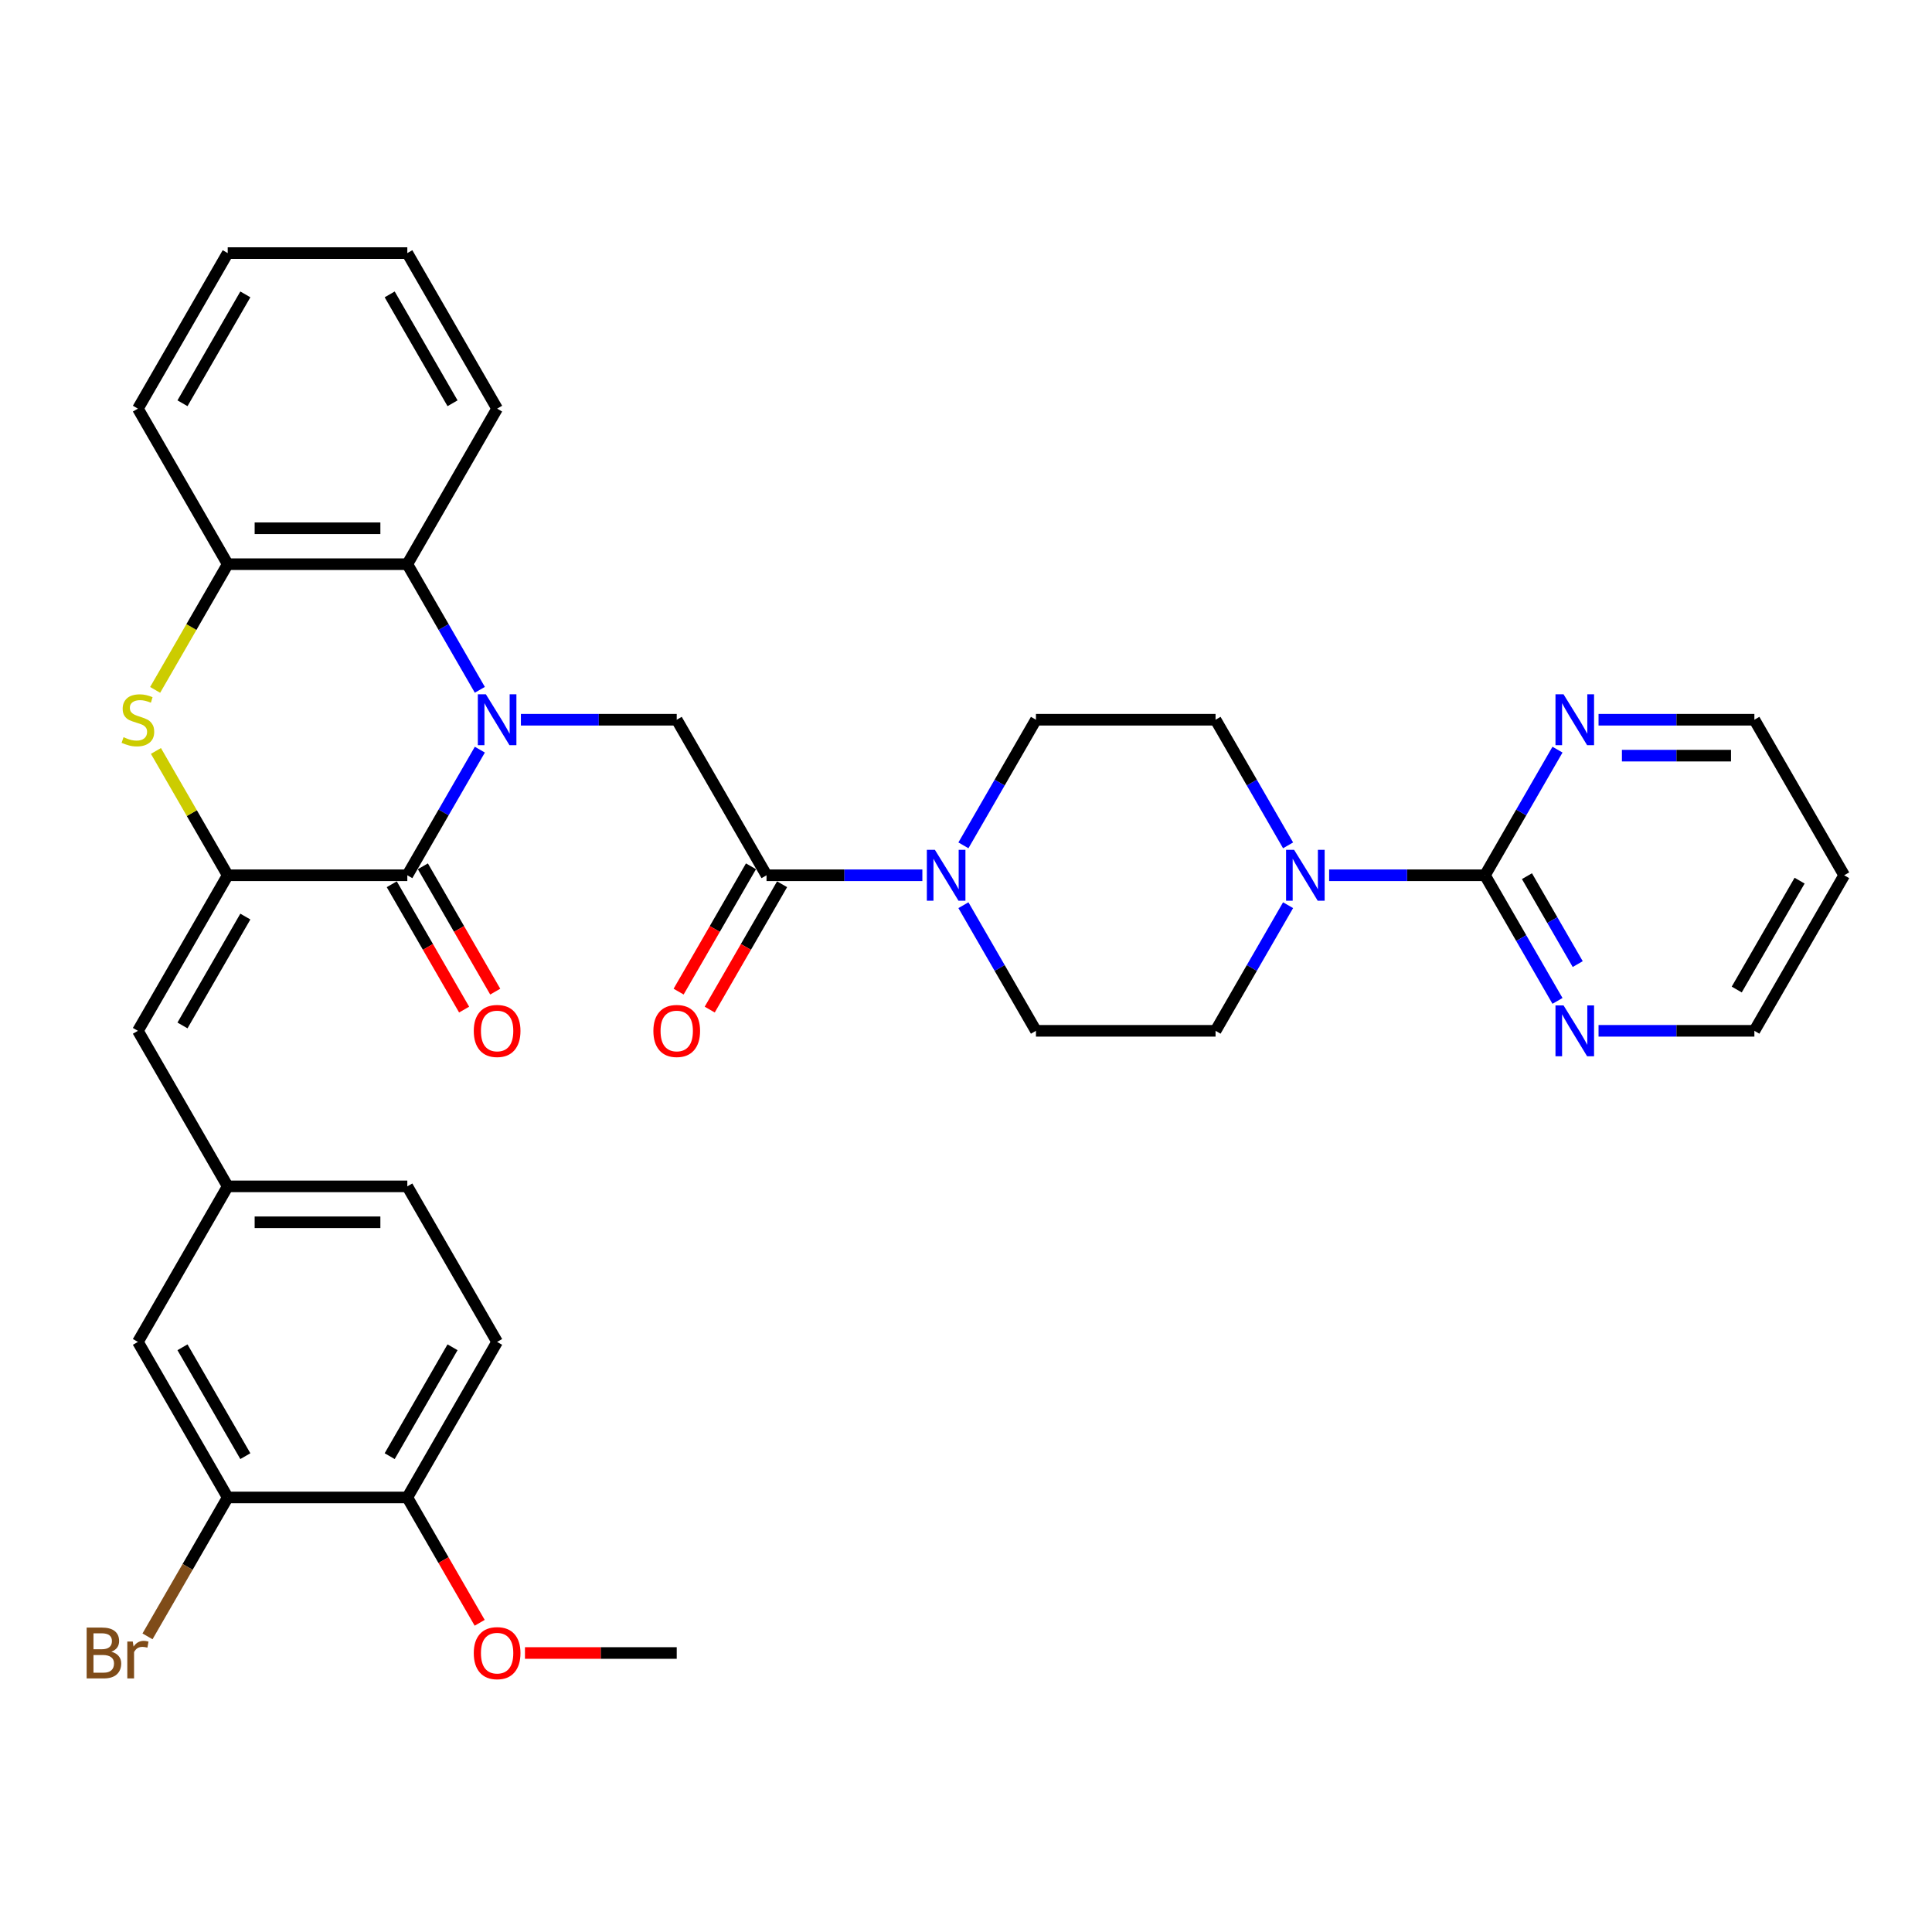 <?xml version='1.0' encoding='iso-8859-1'?>
<svg version='1.1' baseProfile='full'
              xmlns='http://www.w3.org/2000/svg'
                      xmlns:rdkit='http://www.rdkit.org/xml'
                      xmlns:xlink='http://www.w3.org/1999/xlink'
                  xml:space='preserve'
width='1000px' height='1000px' viewBox='0 0 1000 1000'>
<!-- END OF HEADER -->
<rect style='opacity:1.0;fill:#FFFFFF;stroke:none' width='1000' height='1000' x='0' y='0'> </rect>
<path class='bond-0' d='M 248.367,388.019 L 229.597,420.53' style='fill:none;fill-rule:evenodd;stroke:#0000FF;stroke-width:6px;stroke-linecap:butt;stroke-linejoin:miter;stroke-opacity:1' />
<path class='bond-0' d='M 229.597,420.53 L 210.827,453.041' style='fill:none;fill-rule:evenodd;stroke:#000000;stroke-width:6px;stroke-linecap:butt;stroke-linejoin:miter;stroke-opacity:1' />
<path class='bond-3' d='M 269.618,372.531 L 309.946,372.531' style='fill:none;fill-rule:evenodd;stroke:#0000FF;stroke-width:6px;stroke-linecap:butt;stroke-linejoin:miter;stroke-opacity:1' />
<path class='bond-3' d='M 309.946,372.531 L 350.274,372.531' style='fill:none;fill-rule:evenodd;stroke:#000000;stroke-width:6px;stroke-linecap:butt;stroke-linejoin:miter;stroke-opacity:1' />
<path class='bond-4' d='M 248.367,357.043 L 229.597,324.532' style='fill:none;fill-rule:evenodd;stroke:#0000FF;stroke-width:6px;stroke-linecap:butt;stroke-linejoin:miter;stroke-opacity:1' />
<path class='bond-4' d='M 229.597,324.532 L 210.827,292.021' style='fill:none;fill-rule:evenodd;stroke:#000000;stroke-width:6px;stroke-linecap:butt;stroke-linejoin:miter;stroke-opacity:1' />
<path class='bond-1' d='M 210.827,453.041 L 117.862,453.041' style='fill:none;fill-rule:evenodd;stroke:#000000;stroke-width:6px;stroke-linecap:butt;stroke-linejoin:miter;stroke-opacity:1' />
<path class='bond-14' d='M 202.776,457.69 L 221.503,490.126' style='fill:none;fill-rule:evenodd;stroke:#000000;stroke-width:6px;stroke-linecap:butt;stroke-linejoin:miter;stroke-opacity:1' />
<path class='bond-14' d='M 221.503,490.126 L 240.23,522.563' style='fill:none;fill-rule:evenodd;stroke:#FF0000;stroke-width:6px;stroke-linecap:butt;stroke-linejoin:miter;stroke-opacity:1' />
<path class='bond-14' d='M 218.878,448.393 L 237.605,480.83' style='fill:none;fill-rule:evenodd;stroke:#000000;stroke-width:6px;stroke-linecap:butt;stroke-linejoin:miter;stroke-opacity:1' />
<path class='bond-14' d='M 237.605,480.83 L 256.332,513.266' style='fill:none;fill-rule:evenodd;stroke:#FF0000;stroke-width:6px;stroke-linecap:butt;stroke-linejoin:miter;stroke-opacity:1' />
<path class='bond-10' d='M 117.862,453.041 L 71.379,533.551' style='fill:none;fill-rule:evenodd;stroke:#000000;stroke-width:6px;stroke-linecap:butt;stroke-linejoin:miter;stroke-opacity:1' />
<path class='bond-10' d='M 126.992,474.414 L 94.454,530.771' style='fill:none;fill-rule:evenodd;stroke:#000000;stroke-width:6px;stroke-linecap:butt;stroke-linejoin:miter;stroke-opacity:1' />
<path class='bond-35' d='M 117.862,453.041 L 99.285,420.865' style='fill:none;fill-rule:evenodd;stroke:#000000;stroke-width:6px;stroke-linecap:butt;stroke-linejoin:miter;stroke-opacity:1' />
<path class='bond-35' d='M 99.285,420.865 L 80.708,388.689' style='fill:none;fill-rule:evenodd;stroke:#CCCC00;stroke-width:6px;stroke-linecap:butt;stroke-linejoin:miter;stroke-opacity:1' />
<path class='bond-2' d='M 80.3,357.081 L 99.081,324.551' style='fill:none;fill-rule:evenodd;stroke:#CCCC00;stroke-width:6px;stroke-linecap:butt;stroke-linejoin:miter;stroke-opacity:1' />
<path class='bond-2' d='M 99.081,324.551 L 117.862,292.021' style='fill:none;fill-rule:evenodd;stroke:#000000;stroke-width:6px;stroke-linecap:butt;stroke-linejoin:miter;stroke-opacity:1' />
<path class='bond-5' d='M 350.274,372.531 L 396.756,453.041' style='fill:none;fill-rule:evenodd;stroke:#000000;stroke-width:6px;stroke-linecap:butt;stroke-linejoin:miter;stroke-opacity:1' />
<path class='bond-9' d='M 210.827,292.021 L 117.862,292.021' style='fill:none;fill-rule:evenodd;stroke:#000000;stroke-width:6px;stroke-linecap:butt;stroke-linejoin:miter;stroke-opacity:1' />
<path class='bond-9' d='M 196.882,273.428 L 131.807,273.428' style='fill:none;fill-rule:evenodd;stroke:#000000;stroke-width:6px;stroke-linecap:butt;stroke-linejoin:miter;stroke-opacity:1' />
<path class='bond-27' d='M 210.827,292.021 L 257.309,211.512' style='fill:none;fill-rule:evenodd;stroke:#000000;stroke-width:6px;stroke-linecap:butt;stroke-linejoin:miter;stroke-opacity:1' />
<path class='bond-8' d='M 396.756,453.041 L 437.085,453.041' style='fill:none;fill-rule:evenodd;stroke:#000000;stroke-width:6px;stroke-linecap:butt;stroke-linejoin:miter;stroke-opacity:1' />
<path class='bond-8' d='M 437.085,453.041 L 477.413,453.041' style='fill:none;fill-rule:evenodd;stroke:#0000FF;stroke-width:6px;stroke-linecap:butt;stroke-linejoin:miter;stroke-opacity:1' />
<path class='bond-20' d='M 388.705,448.393 L 369.978,480.83' style='fill:none;fill-rule:evenodd;stroke:#000000;stroke-width:6px;stroke-linecap:butt;stroke-linejoin:miter;stroke-opacity:1' />
<path class='bond-20' d='M 369.978,480.83 L 351.251,513.266' style='fill:none;fill-rule:evenodd;stroke:#FF0000;stroke-width:6px;stroke-linecap:butt;stroke-linejoin:miter;stroke-opacity:1' />
<path class='bond-20' d='M 404.807,457.69 L 386.08,490.126' style='fill:none;fill-rule:evenodd;stroke:#000000;stroke-width:6px;stroke-linecap:butt;stroke-linejoin:miter;stroke-opacity:1' />
<path class='bond-20' d='M 386.08,490.126 L 367.353,522.563' style='fill:none;fill-rule:evenodd;stroke:#FF0000;stroke-width:6px;stroke-linecap:butt;stroke-linejoin:miter;stroke-opacity:1' />
<path class='bond-6' d='M 768.616,453.041 L 728.288,453.041' style='fill:none;fill-rule:evenodd;stroke:#000000;stroke-width:6px;stroke-linecap:butt;stroke-linejoin:miter;stroke-opacity:1' />
<path class='bond-6' d='M 728.288,453.041 L 687.959,453.041' style='fill:none;fill-rule:evenodd;stroke:#0000FF;stroke-width:6px;stroke-linecap:butt;stroke-linejoin:miter;stroke-opacity:1' />
<path class='bond-11' d='M 768.616,453.041 L 787.386,485.552' style='fill:none;fill-rule:evenodd;stroke:#000000;stroke-width:6px;stroke-linecap:butt;stroke-linejoin:miter;stroke-opacity:1' />
<path class='bond-11' d='M 787.386,485.552 L 806.156,518.063' style='fill:none;fill-rule:evenodd;stroke:#0000FF;stroke-width:6px;stroke-linecap:butt;stroke-linejoin:miter;stroke-opacity:1' />
<path class='bond-11' d='M 790.349,453.498 L 803.488,476.256' style='fill:none;fill-rule:evenodd;stroke:#000000;stroke-width:6px;stroke-linecap:butt;stroke-linejoin:miter;stroke-opacity:1' />
<path class='bond-11' d='M 803.488,476.256 L 816.627,499.013' style='fill:none;fill-rule:evenodd;stroke:#0000FF;stroke-width:6px;stroke-linecap:butt;stroke-linejoin:miter;stroke-opacity:1' />
<path class='bond-12' d='M 768.616,453.041 L 787.386,420.53' style='fill:none;fill-rule:evenodd;stroke:#000000;stroke-width:6px;stroke-linecap:butt;stroke-linejoin:miter;stroke-opacity:1' />
<path class='bond-12' d='M 787.386,420.53 L 806.156,388.019' style='fill:none;fill-rule:evenodd;stroke:#0000FF;stroke-width:6px;stroke-linecap:butt;stroke-linejoin:miter;stroke-opacity:1' />
<path class='bond-7' d='M 666.709,437.553 L 647.939,405.042' style='fill:none;fill-rule:evenodd;stroke:#0000FF;stroke-width:6px;stroke-linecap:butt;stroke-linejoin:miter;stroke-opacity:1' />
<path class='bond-7' d='M 647.939,405.042 L 629.169,372.531' style='fill:none;fill-rule:evenodd;stroke:#000000;stroke-width:6px;stroke-linecap:butt;stroke-linejoin:miter;stroke-opacity:1' />
<path class='bond-37' d='M 666.709,468.529 L 647.939,501.04' style='fill:none;fill-rule:evenodd;stroke:#0000FF;stroke-width:6px;stroke-linecap:butt;stroke-linejoin:miter;stroke-opacity:1' />
<path class='bond-37' d='M 647.939,501.04 L 629.169,533.551' style='fill:none;fill-rule:evenodd;stroke:#000000;stroke-width:6px;stroke-linecap:butt;stroke-linejoin:miter;stroke-opacity:1' />
<path class='bond-18' d='M 498.663,468.529 L 517.433,501.04' style='fill:none;fill-rule:evenodd;stroke:#0000FF;stroke-width:6px;stroke-linecap:butt;stroke-linejoin:miter;stroke-opacity:1' />
<path class='bond-18' d='M 517.433,501.04 L 536.204,533.551' style='fill:none;fill-rule:evenodd;stroke:#000000;stroke-width:6px;stroke-linecap:butt;stroke-linejoin:miter;stroke-opacity:1' />
<path class='bond-19' d='M 498.663,437.553 L 517.433,405.042' style='fill:none;fill-rule:evenodd;stroke:#0000FF;stroke-width:6px;stroke-linecap:butt;stroke-linejoin:miter;stroke-opacity:1' />
<path class='bond-19' d='M 517.433,405.042 L 536.204,372.531' style='fill:none;fill-rule:evenodd;stroke:#000000;stroke-width:6px;stroke-linecap:butt;stroke-linejoin:miter;stroke-opacity:1' />
<path class='bond-29' d='M 117.862,292.021 L 71.379,211.512' style='fill:none;fill-rule:evenodd;stroke:#000000;stroke-width:6px;stroke-linecap:butt;stroke-linejoin:miter;stroke-opacity:1' />
<path class='bond-15' d='M 71.379,533.551 L 117.862,614.061' style='fill:none;fill-rule:evenodd;stroke:#000000;stroke-width:6px;stroke-linecap:butt;stroke-linejoin:miter;stroke-opacity:1' />
<path class='bond-31' d='M 827.407,533.551 L 867.735,533.551' style='fill:none;fill-rule:evenodd;stroke:#0000FF;stroke-width:6px;stroke-linecap:butt;stroke-linejoin:miter;stroke-opacity:1' />
<path class='bond-31' d='M 867.735,533.551 L 908.063,533.551' style='fill:none;fill-rule:evenodd;stroke:#000000;stroke-width:6px;stroke-linecap:butt;stroke-linejoin:miter;stroke-opacity:1' />
<path class='bond-30' d='M 827.407,372.531 L 867.735,372.531' style='fill:none;fill-rule:evenodd;stroke:#0000FF;stroke-width:6px;stroke-linecap:butt;stroke-linejoin:miter;stroke-opacity:1' />
<path class='bond-30' d='M 867.735,372.531 L 908.063,372.531' style='fill:none;fill-rule:evenodd;stroke:#000000;stroke-width:6px;stroke-linecap:butt;stroke-linejoin:miter;stroke-opacity:1' />
<path class='bond-30' d='M 839.505,391.124 L 867.735,391.124' style='fill:none;fill-rule:evenodd;stroke:#0000FF;stroke-width:6px;stroke-linecap:butt;stroke-linejoin:miter;stroke-opacity:1' />
<path class='bond-30' d='M 867.735,391.124 L 895.965,391.124' style='fill:none;fill-rule:evenodd;stroke:#000000;stroke-width:6px;stroke-linecap:butt;stroke-linejoin:miter;stroke-opacity:1' />
<path class='bond-13' d='M 117.862,775.081 L 71.379,694.571' style='fill:none;fill-rule:evenodd;stroke:#000000;stroke-width:6px;stroke-linecap:butt;stroke-linejoin:miter;stroke-opacity:1' />
<path class='bond-13' d='M 126.992,753.708 L 94.454,697.351' style='fill:none;fill-rule:evenodd;stroke:#000000;stroke-width:6px;stroke-linecap:butt;stroke-linejoin:miter;stroke-opacity:1' />
<path class='bond-24' d='M 117.862,775.081 L 97.106,811.032' style='fill:none;fill-rule:evenodd;stroke:#000000;stroke-width:6px;stroke-linecap:butt;stroke-linejoin:miter;stroke-opacity:1' />
<path class='bond-24' d='M 97.106,811.032 L 76.35,846.982' style='fill:none;fill-rule:evenodd;stroke:#7F4C19;stroke-width:6px;stroke-linecap:butt;stroke-linejoin:miter;stroke-opacity:1' />
<path class='bond-38' d='M 117.862,775.081 L 210.827,775.081' style='fill:none;fill-rule:evenodd;stroke:#000000;stroke-width:6px;stroke-linecap:butt;stroke-linejoin:miter;stroke-opacity:1' />
<path class='bond-21' d='M 117.862,614.061 L 71.379,694.571' style='fill:none;fill-rule:evenodd;stroke:#000000;stroke-width:6px;stroke-linecap:butt;stroke-linejoin:miter;stroke-opacity:1' />
<path class='bond-25' d='M 117.862,614.061 L 210.827,614.061' style='fill:none;fill-rule:evenodd;stroke:#000000;stroke-width:6px;stroke-linecap:butt;stroke-linejoin:miter;stroke-opacity:1' />
<path class='bond-25' d='M 131.807,632.654 L 196.882,632.654' style='fill:none;fill-rule:evenodd;stroke:#000000;stroke-width:6px;stroke-linecap:butt;stroke-linejoin:miter;stroke-opacity:1' />
<path class='bond-16' d='M 629.169,533.551 L 536.204,533.551' style='fill:none;fill-rule:evenodd;stroke:#000000;stroke-width:6px;stroke-linecap:butt;stroke-linejoin:miter;stroke-opacity:1' />
<path class='bond-17' d='M 629.169,372.531 L 536.204,372.531' style='fill:none;fill-rule:evenodd;stroke:#000000;stroke-width:6px;stroke-linecap:butt;stroke-linejoin:miter;stroke-opacity:1' />
<path class='bond-22' d='M 210.827,775.081 L 257.309,694.571' style='fill:none;fill-rule:evenodd;stroke:#000000;stroke-width:6px;stroke-linecap:butt;stroke-linejoin:miter;stroke-opacity:1' />
<path class='bond-22' d='M 201.697,753.708 L 234.235,697.351' style='fill:none;fill-rule:evenodd;stroke:#000000;stroke-width:6px;stroke-linecap:butt;stroke-linejoin:miter;stroke-opacity:1' />
<path class='bond-26' d='M 210.827,775.081 L 229.554,807.518' style='fill:none;fill-rule:evenodd;stroke:#000000;stroke-width:6px;stroke-linecap:butt;stroke-linejoin:miter;stroke-opacity:1' />
<path class='bond-26' d='M 229.554,807.518 L 248.281,839.954' style='fill:none;fill-rule:evenodd;stroke:#FF0000;stroke-width:6px;stroke-linecap:butt;stroke-linejoin:miter;stroke-opacity:1' />
<path class='bond-23' d='M 257.309,694.571 L 210.827,614.061' style='fill:none;fill-rule:evenodd;stroke:#000000;stroke-width:6px;stroke-linecap:butt;stroke-linejoin:miter;stroke-opacity:1' />
<path class='bond-32' d='M 271.719,855.591 L 310.996,855.591' style='fill:none;fill-rule:evenodd;stroke:#FF0000;stroke-width:6px;stroke-linecap:butt;stroke-linejoin:miter;stroke-opacity:1' />
<path class='bond-32' d='M 310.996,855.591 L 350.274,855.591' style='fill:none;fill-rule:evenodd;stroke:#000000;stroke-width:6px;stroke-linecap:butt;stroke-linejoin:miter;stroke-opacity:1' />
<path class='bond-33' d='M 257.309,211.512 L 210.827,131.002' style='fill:none;fill-rule:evenodd;stroke:#000000;stroke-width:6px;stroke-linecap:butt;stroke-linejoin:miter;stroke-opacity:1' />
<path class='bond-33' d='M 234.235,208.732 L 201.697,152.375' style='fill:none;fill-rule:evenodd;stroke:#000000;stroke-width:6px;stroke-linecap:butt;stroke-linejoin:miter;stroke-opacity:1' />
<path class='bond-28' d='M 954.545,453.041 L 908.063,372.531' style='fill:none;fill-rule:evenodd;stroke:#000000;stroke-width:6px;stroke-linecap:butt;stroke-linejoin:miter;stroke-opacity:1' />
<path class='bond-39' d='M 954.545,453.041 L 908.063,533.551' style='fill:none;fill-rule:evenodd;stroke:#000000;stroke-width:6px;stroke-linecap:butt;stroke-linejoin:miter;stroke-opacity:1' />
<path class='bond-39' d='M 931.471,455.821 L 898.933,512.178' style='fill:none;fill-rule:evenodd;stroke:#000000;stroke-width:6px;stroke-linecap:butt;stroke-linejoin:miter;stroke-opacity:1' />
<path class='bond-36' d='M 71.379,211.512 L 117.862,131.002' style='fill:none;fill-rule:evenodd;stroke:#000000;stroke-width:6px;stroke-linecap:butt;stroke-linejoin:miter;stroke-opacity:1' />
<path class='bond-36' d='M 94.454,208.732 L 126.992,152.375' style='fill:none;fill-rule:evenodd;stroke:#000000;stroke-width:6px;stroke-linecap:butt;stroke-linejoin:miter;stroke-opacity:1' />
<path class='bond-34' d='M 210.827,131.002 L 117.862,131.002' style='fill:none;fill-rule:evenodd;stroke:#000000;stroke-width:6px;stroke-linecap:butt;stroke-linejoin:miter;stroke-opacity:1' />
<path  class='atom-0' d='M 251.49 359.368
L 260.117 373.312
Q 260.972 374.688, 262.348 377.18
Q 263.724 379.671, 263.798 379.82
L 263.798 359.368
L 267.294 359.368
L 267.294 385.695
L 263.687 385.695
L 254.427 370.449
Q 253.349 368.664, 252.196 366.619
Q 251.081 364.574, 250.746 363.941
L 250.746 385.695
L 247.325 385.695
L 247.325 359.368
L 251.49 359.368
' fill='#0000FF'/>
<path  class='atom-3' d='M 63.942 381.568
Q 64.24 381.679, 65.467 382.2
Q 66.694 382.72, 68.033 383.055
Q 69.409 383.352, 70.747 383.352
Q 73.239 383.352, 74.689 382.163
Q 76.139 380.935, 76.139 378.816
Q 76.139 377.366, 75.396 376.473
Q 74.689 375.581, 73.573 375.097
Q 72.458 374.614, 70.599 374.056
Q 68.256 373.349, 66.843 372.68
Q 65.467 372.011, 64.463 370.598
Q 63.496 369.185, 63.496 366.805
Q 63.496 363.495, 65.727 361.45
Q 67.996 359.405, 72.458 359.405
Q 75.507 359.405, 78.965 360.855
L 78.11 363.718
Q 74.949 362.417, 72.569 362.417
Q 70.004 362.417, 68.591 363.495
Q 67.177 364.536, 67.215 366.358
Q 67.215 367.772, 67.921 368.627
Q 68.665 369.482, 69.706 369.966
Q 70.784 370.449, 72.569 371.007
Q 74.949 371.75, 76.362 372.494
Q 77.775 373.238, 78.779 374.763
Q 79.821 376.25, 79.821 378.816
Q 79.821 382.46, 77.366 384.431
Q 74.949 386.365, 70.896 386.365
Q 68.553 386.365, 66.768 385.844
Q 65.021 385.36, 62.938 384.505
L 63.942 381.568
' fill='#CCCC00'/>
<path  class='atom-8' d='M 669.831 439.877
L 678.458 453.822
Q 679.314 455.198, 680.69 457.69
Q 682.066 460.181, 682.14 460.33
L 682.14 439.877
L 685.635 439.877
L 685.635 466.205
L 682.028 466.205
L 672.769 450.959
Q 671.691 449.174, 670.538 447.129
Q 669.422 445.083, 669.088 444.451
L 669.088 466.205
L 665.667 466.205
L 665.667 439.877
L 669.831 439.877
' fill='#0000FF'/>
<path  class='atom-9' d='M 483.902 439.877
L 492.529 453.822
Q 493.384 455.198, 494.76 457.69
Q 496.136 460.181, 496.21 460.33
L 496.21 439.877
L 499.706 439.877
L 499.706 466.205
L 496.099 466.205
L 486.839 450.959
Q 485.761 449.174, 484.608 447.129
Q 483.493 445.083, 483.158 444.451
L 483.158 466.205
L 479.737 466.205
L 479.737 439.877
L 483.902 439.877
' fill='#0000FF'/>
<path  class='atom-12' d='M 809.279 520.387
L 817.906 534.332
Q 818.761 535.708, 820.137 538.199
Q 821.513 540.691, 821.587 540.84
L 821.587 520.387
L 825.083 520.387
L 825.083 546.715
L 821.476 546.715
L 812.216 531.469
Q 811.138 529.684, 809.985 527.639
Q 808.87 525.593, 808.535 524.961
L 808.535 546.715
L 805.114 546.715
L 805.114 520.387
L 809.279 520.387
' fill='#0000FF'/>
<path  class='atom-13' d='M 809.279 359.368
L 817.906 373.312
Q 818.761 374.688, 820.137 377.18
Q 821.513 379.671, 821.587 379.82
L 821.587 359.368
L 825.083 359.368
L 825.083 385.695
L 821.476 385.695
L 812.216 370.449
Q 811.138 368.664, 809.985 366.619
Q 808.87 364.574, 808.535 363.941
L 808.535 385.695
L 805.114 385.695
L 805.114 359.368
L 809.279 359.368
' fill='#0000FF'/>
<path  class='atom-15' d='M 245.224 533.626
Q 245.224 527.304, 248.347 523.771
Q 251.471 520.239, 257.309 520.239
Q 263.147 520.239, 266.271 523.771
Q 269.395 527.304, 269.395 533.626
Q 269.395 540.022, 266.234 543.666
Q 263.073 547.273, 257.309 547.273
Q 251.508 547.273, 248.347 543.666
Q 245.224 540.059, 245.224 533.626
M 257.309 544.298
Q 261.325 544.298, 263.482 541.621
Q 265.676 538.906, 265.676 533.626
Q 265.676 528.457, 263.482 525.854
Q 261.325 523.213, 257.309 523.213
Q 253.293 523.213, 251.099 525.817
Q 248.942 528.42, 248.942 533.626
Q 248.942 538.943, 251.099 541.621
Q 253.293 544.298, 257.309 544.298
' fill='#FF0000'/>
<path  class='atom-21' d='M 338.189 533.626
Q 338.189 527.304, 341.312 523.771
Q 344.436 520.239, 350.274 520.239
Q 356.112 520.239, 359.236 523.771
Q 362.359 527.304, 362.359 533.626
Q 362.359 540.022, 359.199 543.666
Q 356.038 547.273, 350.274 547.273
Q 344.473 547.273, 341.312 543.666
Q 338.189 540.059, 338.189 533.626
M 350.274 544.298
Q 354.29 544.298, 356.447 541.621
Q 358.641 538.906, 358.641 533.626
Q 358.641 528.457, 356.447 525.854
Q 354.29 523.213, 350.274 523.213
Q 346.258 523.213, 344.064 525.817
Q 341.907 528.42, 341.907 533.626
Q 341.907 538.943, 344.064 541.621
Q 346.258 544.298, 350.274 544.298
' fill='#FF0000'/>
<path  class='atom-25' d='M 57.639 854.921
Q 60.168 855.628, 61.432 857.19
Q 62.734 858.714, 62.734 860.983
Q 62.734 864.627, 60.391 866.709
Q 58.086 868.755, 53.698 868.755
L 44.847 868.755
L 44.847 842.427
L 52.619 842.427
Q 57.119 842.427, 59.387 844.249
Q 61.655 846.071, 61.655 849.418
Q 61.655 853.397, 57.639 854.921
M 48.38 845.402
L 48.38 853.657
L 52.619 853.657
Q 55.222 853.657, 56.561 852.616
Q 57.937 851.538, 57.937 849.418
Q 57.937 845.402, 52.619 845.402
L 48.38 845.402
M 53.698 865.78
Q 56.263 865.78, 57.639 864.553
Q 59.015 863.326, 59.015 860.983
Q 59.015 858.826, 57.49 857.748
Q 56.003 856.632, 53.14 856.632
L 48.38 856.632
L 48.38 865.78
L 53.698 865.78
' fill='#7F4C19'/>
<path  class='atom-25' d='M 68.721 849.641
L 69.13 852.281
Q 71.138 849.306, 74.41 849.306
Q 75.451 849.306, 76.864 849.678
L 76.307 852.802
Q 74.708 852.43, 73.815 852.43
Q 72.253 852.43, 71.212 853.062
Q 70.208 853.657, 69.39 855.107
L 69.39 868.755
L 65.894 868.755
L 65.894 849.641
L 68.721 849.641
' fill='#7F4C19'/>
<path  class='atom-27' d='M 245.224 855.665
Q 245.224 849.344, 248.347 845.811
Q 251.471 842.278, 257.309 842.278
Q 263.147 842.278, 266.271 845.811
Q 269.395 849.344, 269.395 855.665
Q 269.395 862.061, 266.234 865.705
Q 263.073 869.312, 257.309 869.312
Q 251.508 869.312, 248.347 865.705
Q 245.224 862.098, 245.224 855.665
M 257.309 866.338
Q 261.325 866.338, 263.482 863.66
Q 265.676 860.946, 265.676 855.665
Q 265.676 850.496, 263.482 847.893
Q 261.325 845.253, 257.309 845.253
Q 253.293 845.253, 251.099 847.856
Q 248.942 850.459, 248.942 855.665
Q 248.942 860.983, 251.099 863.66
Q 253.293 866.338, 257.309 866.338
' fill='#FF0000'/>
</svg>
